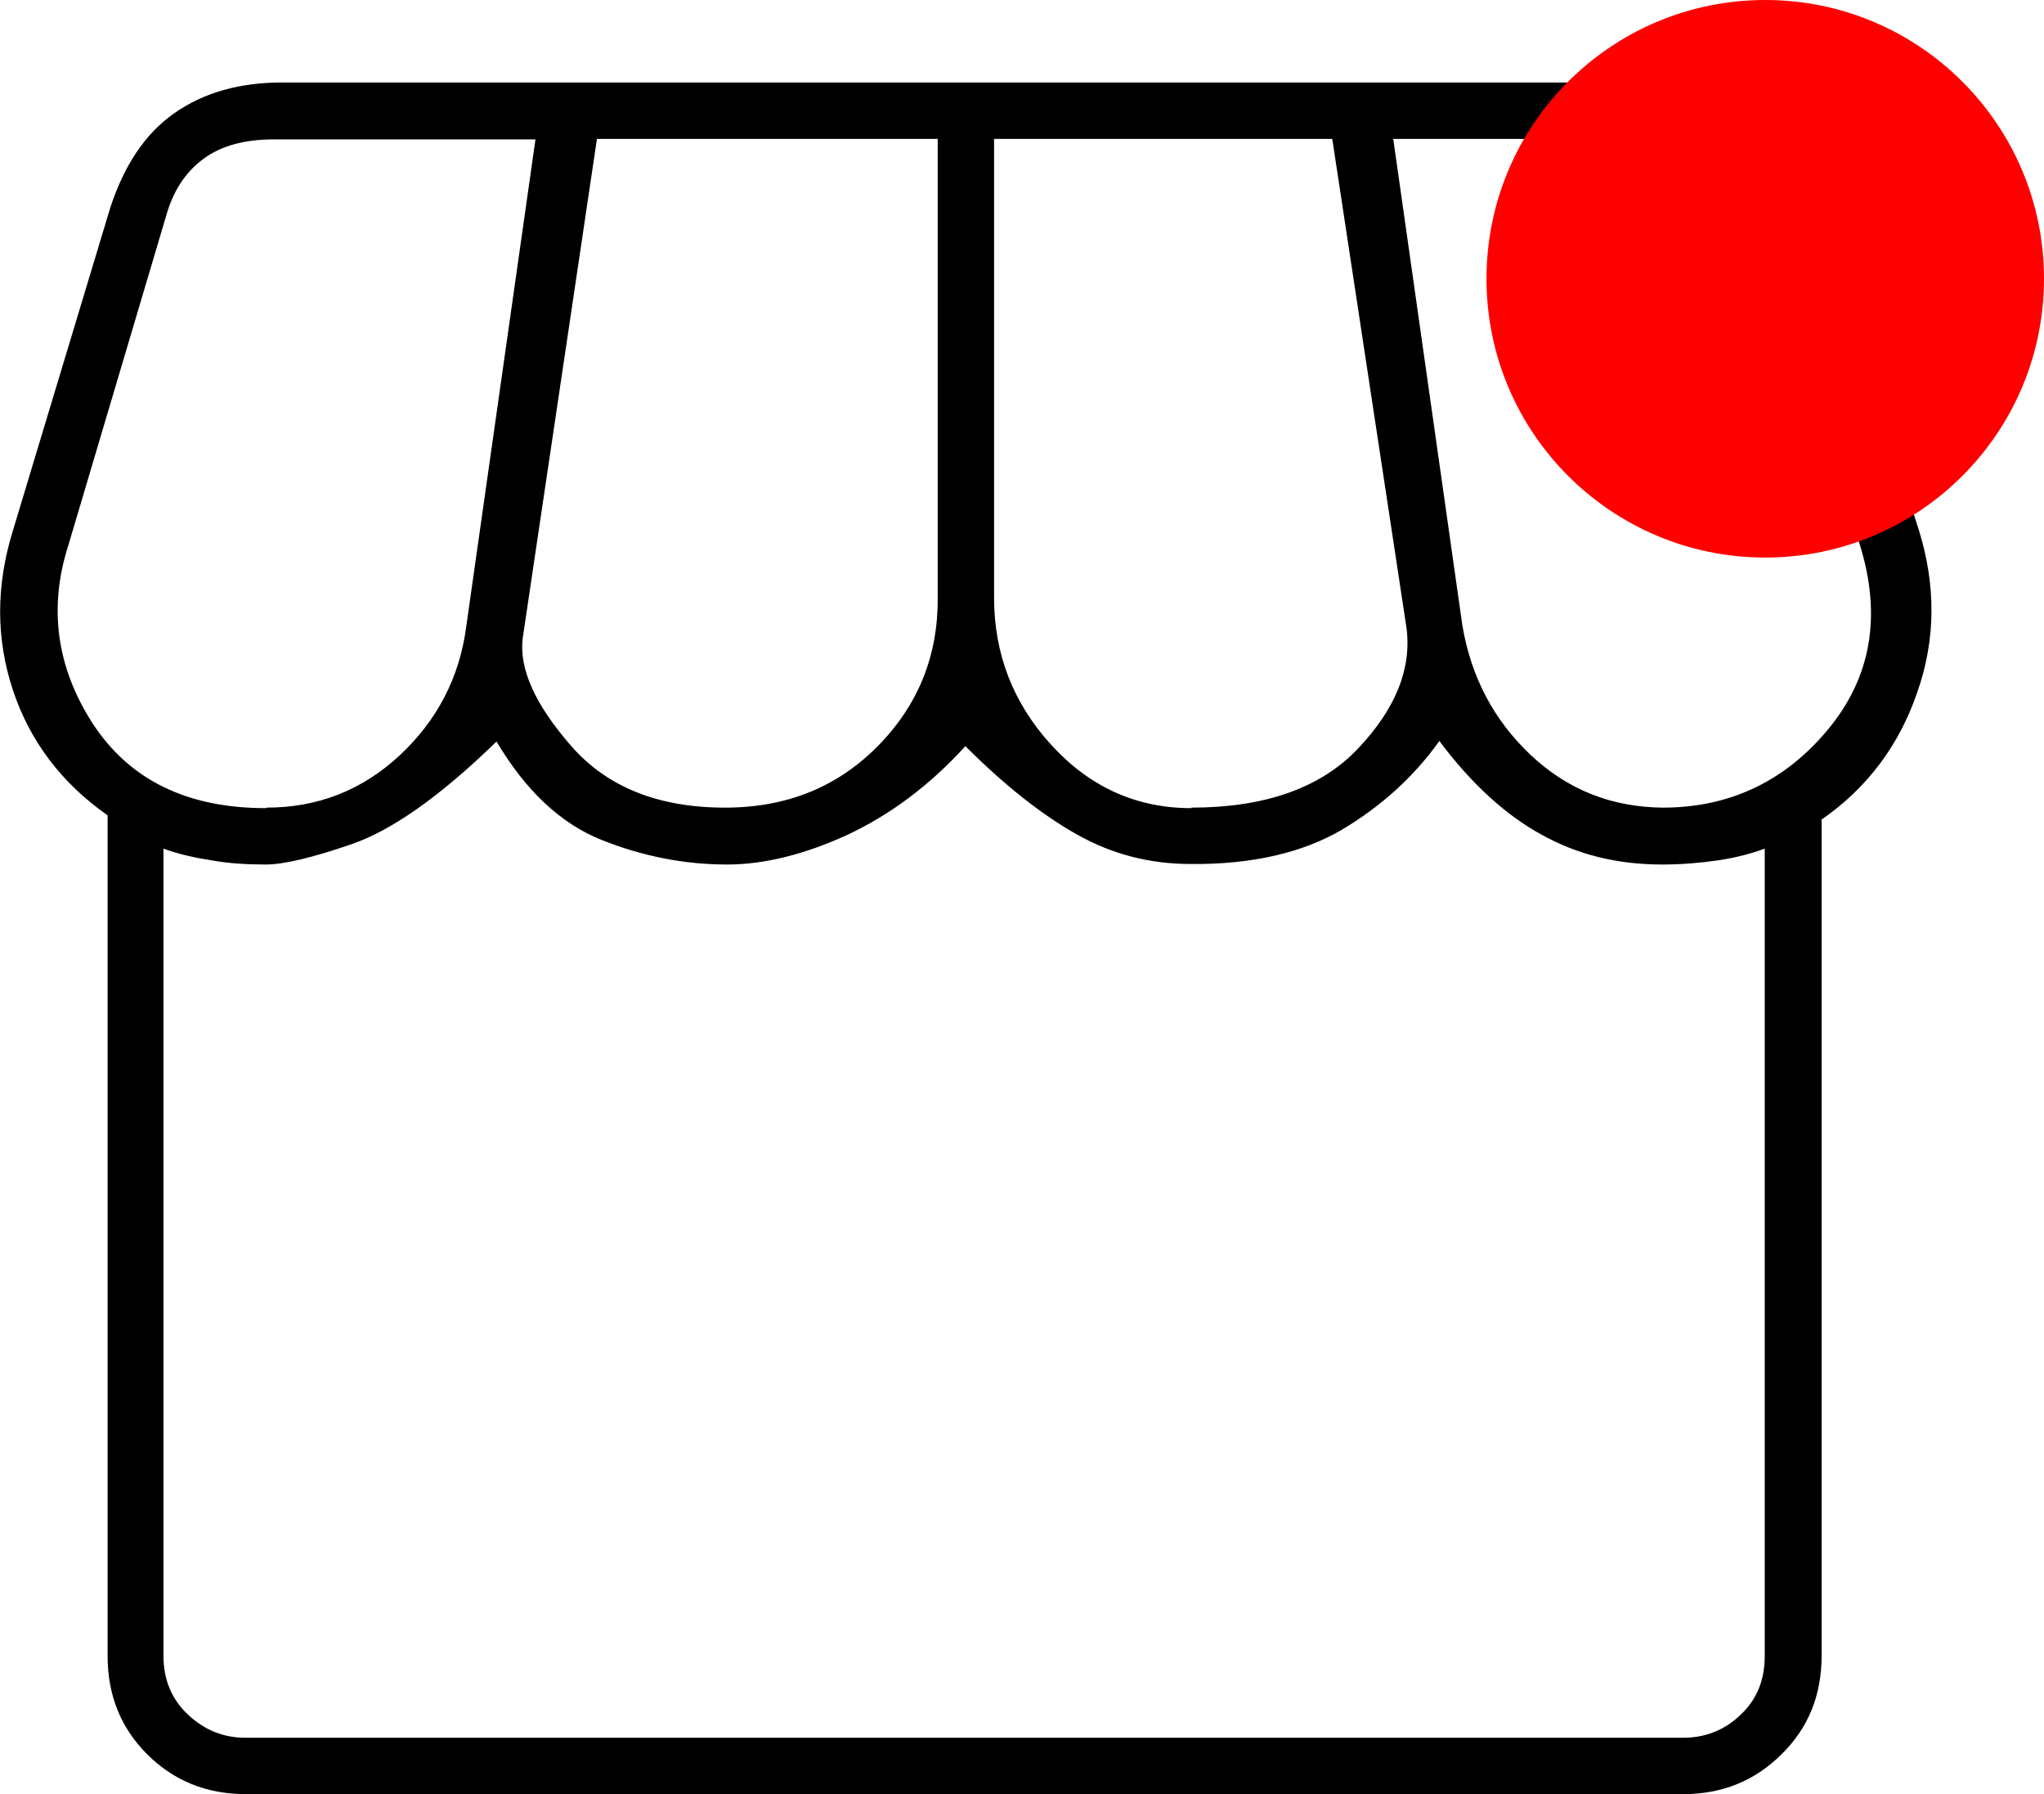 <?xml version="1.0" encoding="UTF-8"?><svg id="Camada_2" xmlns="http://www.w3.org/2000/svg" viewBox="0 0 39.89 35.01"><defs><style>.cls-1{fill:red;}</style></defs><g id="Camada_1-2"><path d="M35.55,16.01v16.3c0,.77-.26,1.41-.78,1.92-.52,.52-1.16,.78-1.92,.78H4.8c-.77,0-1.41-.26-1.93-.78-.52-.52-.77-1.16-.77-1.92V15.91c-.9-.63-1.52-1.45-1.85-2.45-.33-1-.33-2.03,0-3.1l1.9-6.3c.27-.83,.68-1.45,1.25-1.85,.57-.4,1.27-.6,2.1-.6h26.5c.83,0,1.55,.19,2.15,.57s1.02,.97,1.25,1.77l2.05,6.4c.33,1.07,.33,2.12-.03,3.15-.35,1.03-.97,1.87-1.88,2.5Zm-12.3-.25c1.43,0,2.52-.38,3.25-1.15,.73-.77,1.05-1.55,.95-2.35l-1.45-9.55h-6.6V11.66c0,1.1,.37,2.06,1.12,2.88,.75,.82,1.66,1.23,2.73,1.23Zm-9.1,0c1.2,0,2.19-.4,2.98-1.2s1.18-1.77,1.17-2.9V2.71h-6.65l-1.45,9.75c-.07,.6,.25,1.3,.95,2.1,.7,.8,1.7,1.2,3,1.2Zm-8.95,0c1,0,1.87-.34,2.6-1.02,.73-.68,1.17-1.52,1.3-2.52l1.35-9.5H5.35c-.57,0-1.03,.12-1.38,.38s-.59,.62-.73,1.12l-1.9,6.4c-.4,1.23-.24,2.4,.47,3.5,.72,1.1,1.84,1.65,3.38,1.65Zm27.25,0c1.3,0,2.38-.51,3.22-1.52,.85-1.02,1.06-2.23,.62-3.63l-1.95-6.5c-.13-.5-.38-.86-.72-1.07-.35-.22-.81-.33-1.38-.33h-5.05l1.35,9.5c.17,1,.61,1.84,1.33,2.52s1.58,1.02,2.58,1.03ZM4.8,33.91h28.05c.43,0,.81-.15,1.12-.45,.32-.3,.47-.68,.47-1.15v-15.75c-.27,.1-.58,.18-.92,.23-.35,.05-.71,.08-1.08,.08-.87,0-1.65-.19-2.35-.58-.7-.38-1.37-.99-2-1.83-.5,.7-1.13,1.27-1.9,1.73-.77,.45-1.75,.68-2.95,.67-.8,0-1.54-.19-2.23-.58s-1.41-.96-2.17-1.72c-.7,.77-1.47,1.34-2.3,1.73-.83,.38-1.62,.58-2.35,.58-.83,0-1.65-.16-2.45-.48s-1.48-.96-2.05-1.92c-1.1,1.07-2.04,1.73-2.82,2s-1.34,.4-1.68,.4c-.37,0-.72-.02-1.05-.08-.33-.05-.65-.12-.95-.23v15.75c0,.47,.16,.85,.48,1.15,.32,.3,.69,.45,1.12,.45Zm28.05,0h0Z"/><circle class="cls-1" cx="34.45" cy="5.44" r="5.44"/></g></svg>